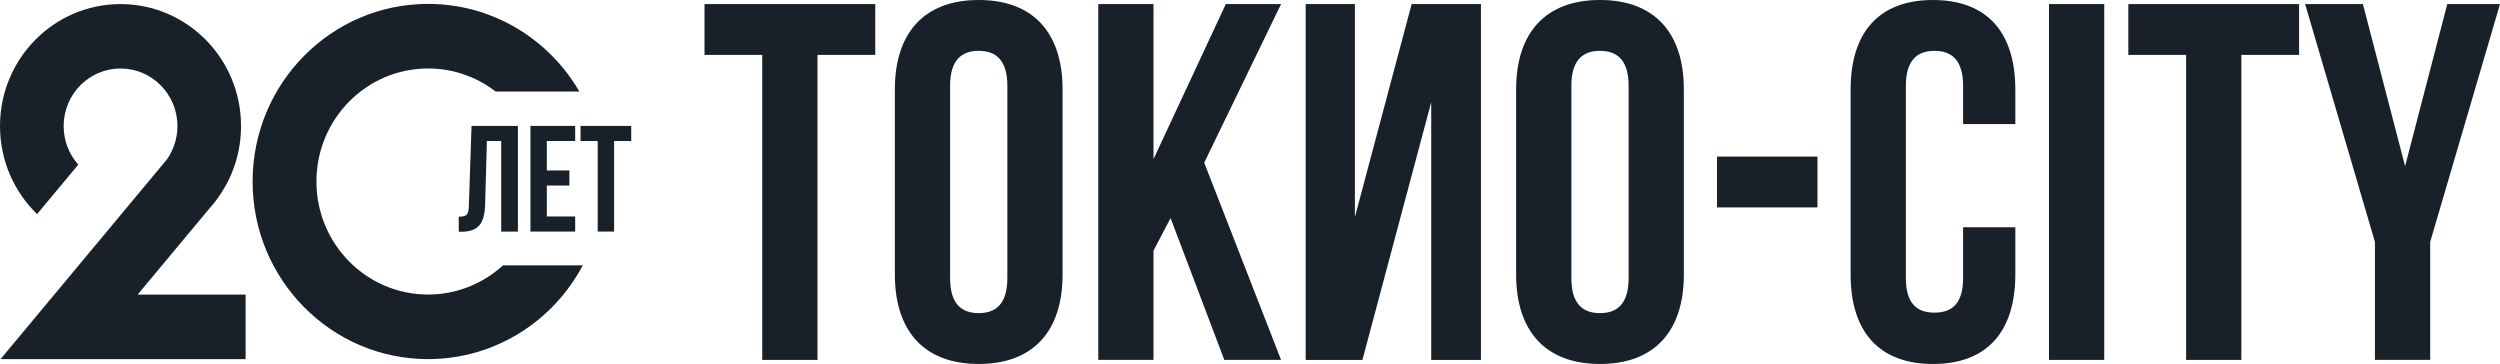 <svg width="261" height="38" viewBox="0 0 261 38" fill="none" xmlns="http://www.w3.org/2000/svg">
<g clip-path="url(#clip0_1_23)">
<path fill-rule="evenodd" clip-rule="evenodd" d="M73.551 0.426H91.377V5.732H85.348V37.574H79.579V5.732H73.551V0.426Z" fill="#182129"/>
<path fill-rule="evenodd" clip-rule="evenodd" d="M99.19 29.03C99.19 31.683 100.343 32.69 102.178 32.69C104.012 32.69 105.168 31.682 105.168 29.03V8.97C105.168 6.315 104.013 5.308 102.178 5.308C100.342 5.308 99.19 6.315 99.19 8.97V29.03ZM93.423 9.339C93.423 3.396 96.516 -0.001 102.178 -0.001C107.839 -0.001 110.934 3.396 110.934 9.339V28.655C110.934 34.6 107.842 37.999 102.178 37.999C96.513 37.999 93.423 34.601 93.423 28.655V9.341V9.339Z" fill="#182129"/>
<path fill-rule="evenodd" clip-rule="evenodd" d="M122.208 22.768L120.425 26.163V37.573H114.658V0.427H120.425V16.611L127.975 0.427H133.743L125.721 16.983L133.743 37.573H127.818L122.208 22.768Z" fill="#182129"/>
<path fill-rule="evenodd" clip-rule="evenodd" d="M142.238 37.574H136.312V0.426H141.45V22.662L147.376 0.426H154.61V37.574H149.42V10.667L142.238 37.574Z" fill="#182129"/>
<path fill-rule="evenodd" clip-rule="evenodd" d="M164.051 29.03C164.051 31.683 165.203 32.69 167.039 32.69C168.874 32.69 170.028 31.682 170.028 29.03V8.97C170.028 6.315 168.874 5.308 167.039 5.308C165.203 5.308 164.051 6.315 164.051 8.97V29.03ZM158.283 9.339C158.283 3.396 161.376 -0.001 167.039 -0.001C172.702 -0.001 175.795 3.396 175.795 9.339V28.655C175.795 34.6 172.702 37.999 167.039 37.999C161.376 37.999 158.283 34.601 158.283 28.655V9.341V9.339Z" fill="#182129"/>
<path d="M189.743 16.346H179.257V21.653H189.743V16.346Z" fill="#182129"/>
<path fill-rule="evenodd" clip-rule="evenodd" d="M210.4 23.723V28.657C210.4 34.601 207.463 38 201.804 38C196.145 38 193.204 34.603 193.204 28.657V9.341C193.204 3.397 196.143 0 201.804 0C207.466 0 210.4 3.397 210.4 9.341V12.951H204.948V8.971C204.948 6.317 203.796 5.309 201.959 5.309C200.122 5.309 198.972 6.317 198.972 8.971V29.031C198.972 31.684 200.125 32.639 201.959 32.639C203.793 32.639 204.948 31.683 204.948 29.031V23.724H210.4V23.723Z" fill="#182129"/>
<path d="M219.683 0.426H213.916V37.574H219.683V0.426Z" fill="#182129"/>
<path fill-rule="evenodd" clip-rule="evenodd" d="M222.198 0.426H240.025V5.732H233.996V37.574H228.23V5.732H222.198V0.426Z" fill="#182129"/>
<path fill-rule="evenodd" clip-rule="evenodd" d="M247.943 25.261L240.655 0.427H246.687L251.091 17.352L255.495 0.427H261L253.711 25.261V37.573H247.943V25.261Z" fill="#182129"/>
<path d="M52.511 27.703C50.442 29.595 47.699 30.749 44.692 30.749C38.254 30.749 33.036 25.467 33.036 18.951C33.036 12.434 38.254 7.149 44.692 7.149C47.345 7.149 49.791 8.045 51.75 9.559H60.49C57.307 4.081 51.422 0.407 44.691 0.407C34.574 0.407 26.372 8.709 26.372 18.949C26.372 29.189 34.574 37.491 44.691 37.491C51.68 37.491 57.754 33.53 60.843 27.702H52.511V27.703Z" fill="#182129"/>
<path d="M21.871 21.755V21.752C22.092 21.507 22.302 21.259 22.501 20.998V20.996L22.517 20.976C22.736 20.691 22.944 20.398 23.137 20.094C24.42 18.099 25.164 15.719 25.164 13.161C25.164 6.127 19.532 0.426 12.582 0.426C5.632 0.427 0 6.128 0 13.162C0 16.773 1.485 20.033 3.87 22.352L8.172 17.189C7.222 16.123 6.644 14.709 6.644 13.162C6.644 9.843 9.304 7.151 12.583 7.151C15.863 7.151 18.523 9.843 18.523 13.162C18.523 14.116 18.303 15.019 17.91 15.822C17.852 15.943 17.79 16.06 17.721 16.177C17.626 16.346 17.522 16.508 17.409 16.666L17.407 16.668L16.801 17.395L16.797 17.399L9.95 25.617H9.948L5.666 30.758L0.053 37.493H8.757H25.642V30.758H14.37L21.871 21.756V21.755Z" fill="#182129"/>
<path d="M47.888 22.617C48.667 22.617 48.916 22.507 48.948 21.483L49.228 13.148H54.07V24.178H52.327V14.723H50.832L50.646 21.388C50.584 23.405 49.867 24.194 48.156 24.194H47.891V22.618L47.888 22.617Z" fill="#182129"/>
<path d="M57.09 17.795H59.442V19.371H57.09V22.601H60.049V24.176H55.378V13.146H60.049V14.722H57.09V17.794V17.795Z" fill="#182129"/>
<path d="M60.608 13.146H65.901V14.722H64.11V24.176H62.398V14.722H60.607V13.146H60.608Z" fill="#182129"/>
</g>
<defs>
<clipPath id="clip0_1_23">
<rect width="261" height="38" fill="white"/>
</clipPath>
</defs>
</svg>
